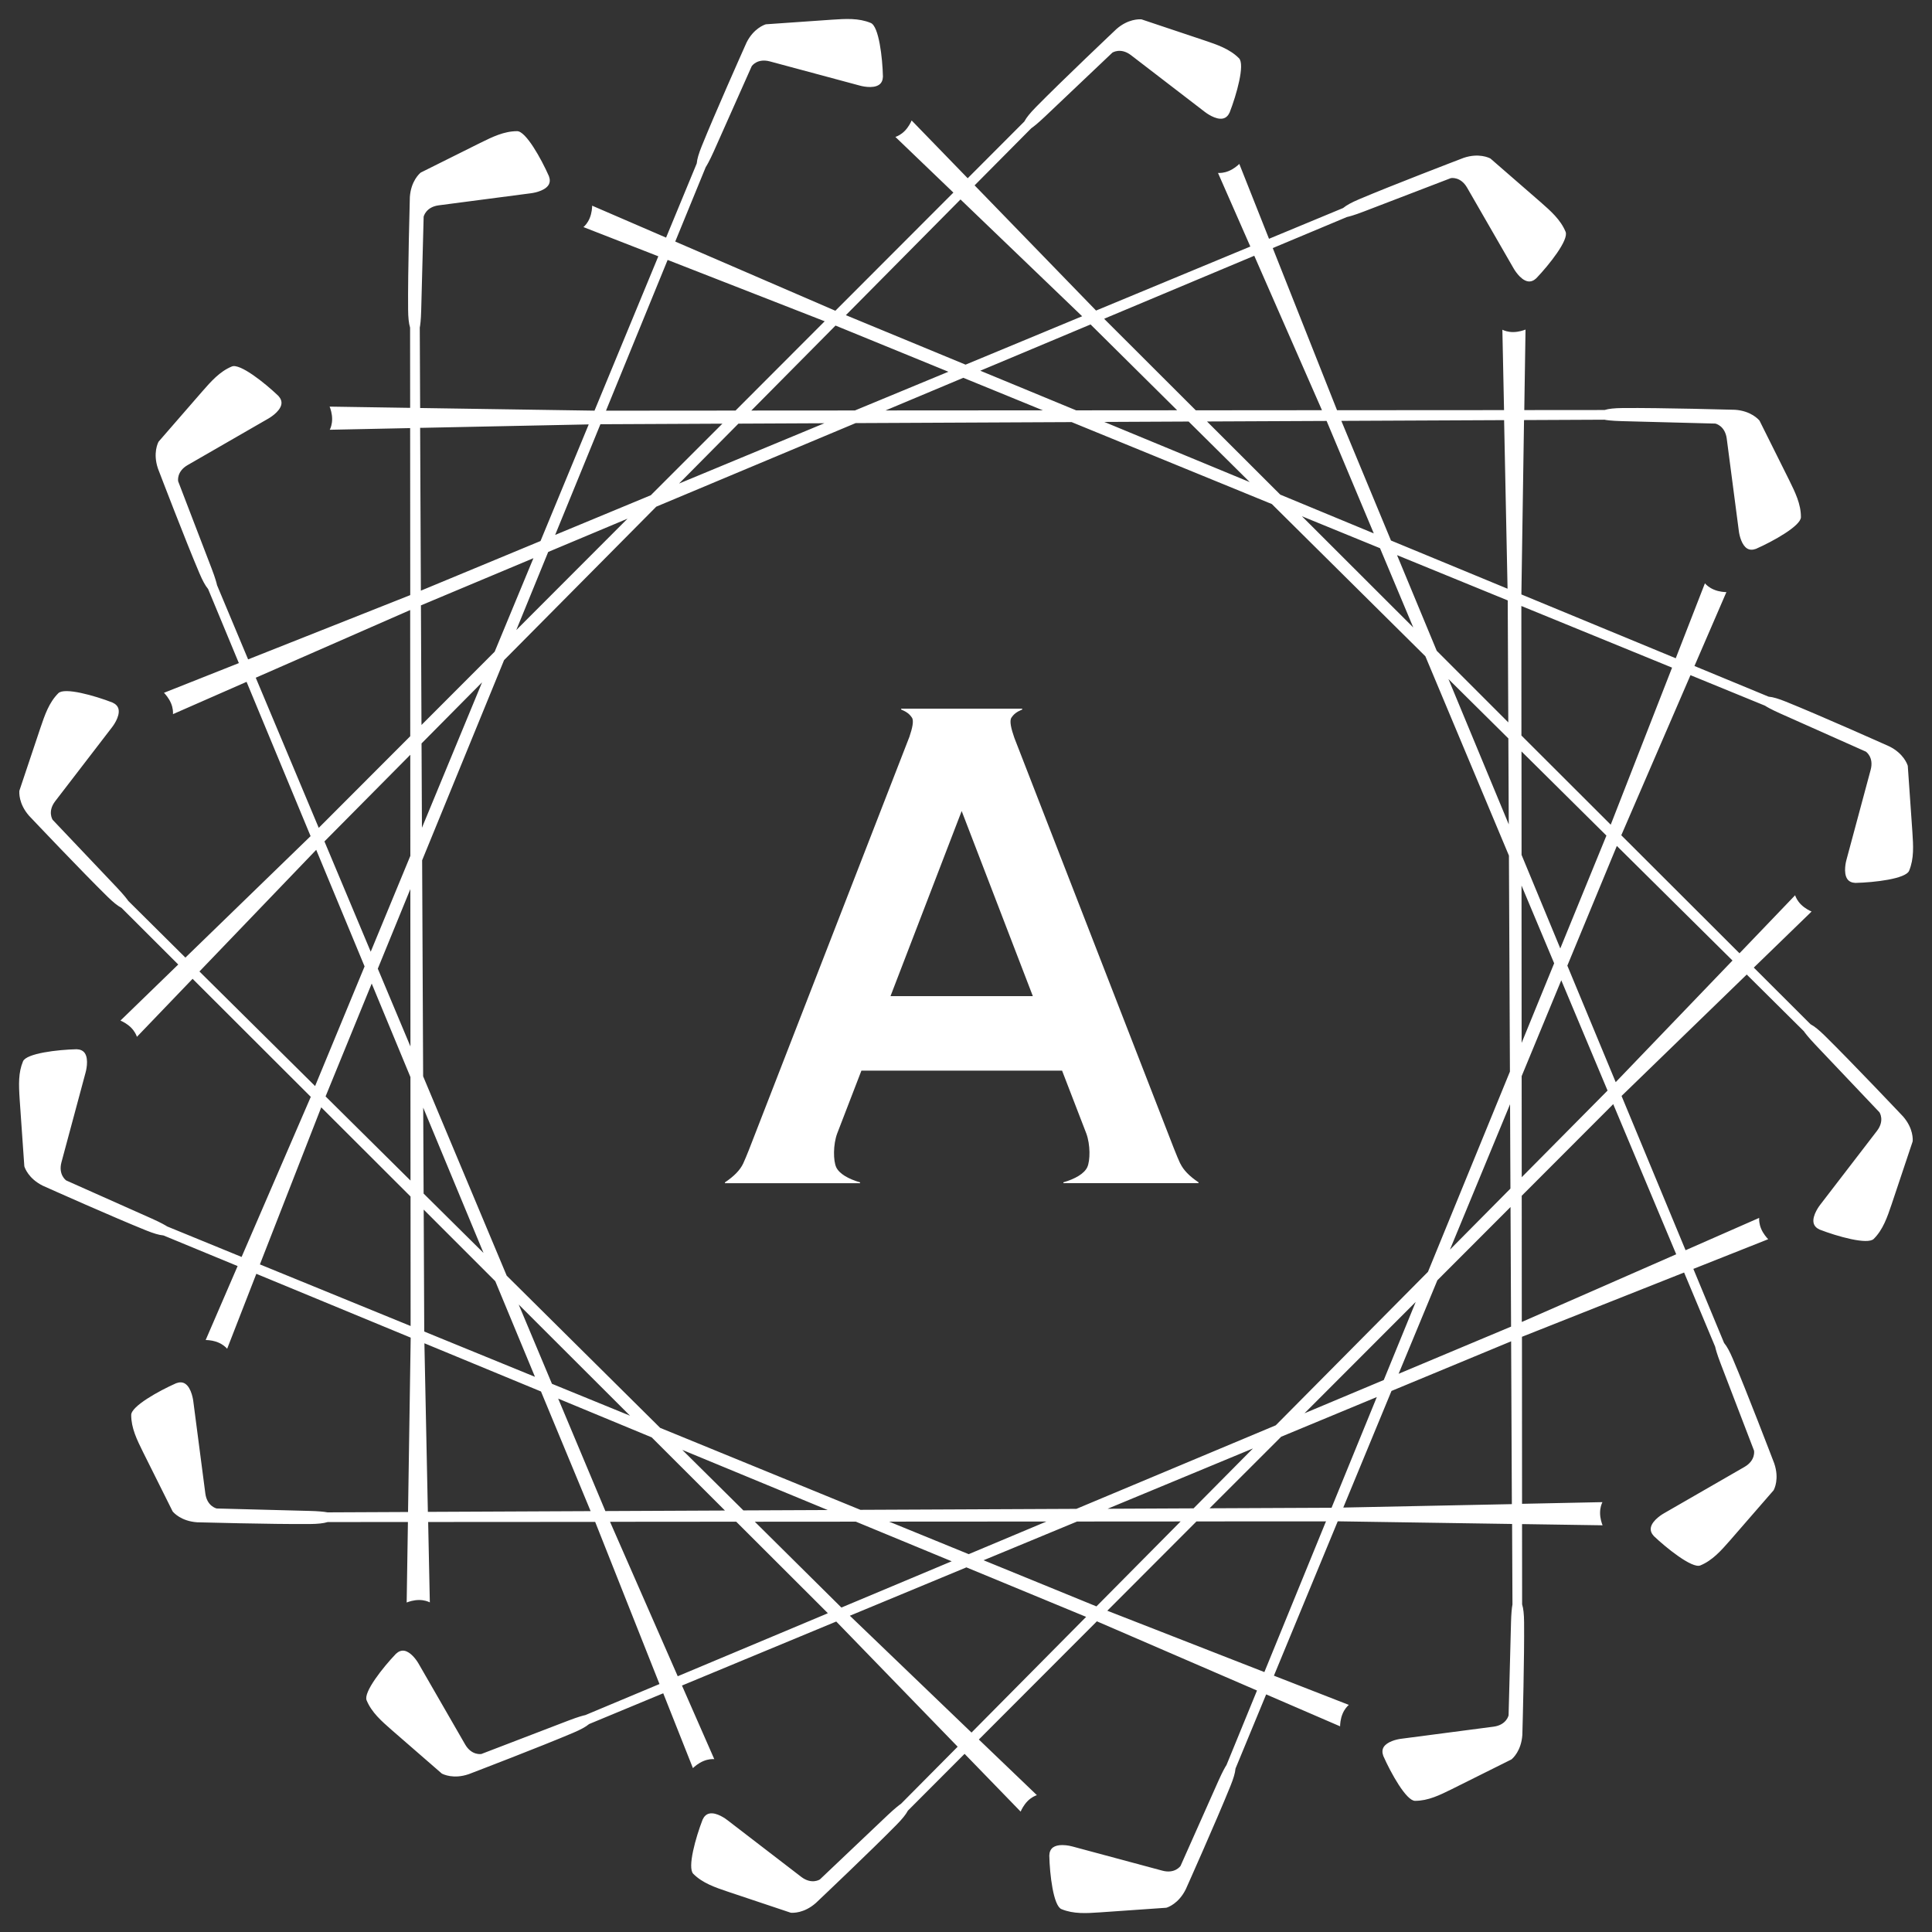 <?xml version="1.0" encoding="UTF-8"?>
<svg id="Symbol" xmlns="http://www.w3.org/2000/svg" version="1.1" viewBox="0 0 578.27 578.27">
  <rect x="0" y="0" width="578.27" height="578.27" fill="#333333" stroke="none"/>
  <!-- Generator: Adobe Illustrator 30.0.0, SVG Export Plug-In . SVG Version: 2.1.1 Build 123)  -->
  <defs>
    <style>
      .st0 {
        fill: #fff;
      }
    </style>
  </defs>
  <path class="st0" d="M518.36,287.7l-34.76,36.2-.17-.4-14.31-34.48.05-.11,14.77-35.71,34.62,34.3-.19.2ZM501.72,375.42l-.26.11-45.97,20.15-.02-37.77,27.39-27.43.16.39,18.69,44.55ZM455.47,351.66l-.02-29.56.02-.05,11.84-28.64,13.85,33.01-25.69,25.93v-.69ZM455.41,265.05l9.77,23.28-.05.11-9.69,23.71-.03-47.1ZM455.39,224.9l25.43,25.2-.07.17-13.74,33.61-.26-.64-11.33-27.36-.02-30.99ZM455.36,181.38l.39.16,44.72,18.29-.1.26-18.26,46.75-.31-.31-26.42-26.38-.02-38.77ZM452.24,450.21l-50.18,1.02,14.43-34.91.11-.04,35.7-14.81v.42s.22,48.31.22,48.31h-.28ZM398.55,451.29h-.19l-36.32.16,21.43-21.42,28.63-11.88-13.55,33.14ZM396.72,455.75l-18.28,44.72-.26-.1-46.75-18.26.31-.31,26.38-26.42,38.77-.02-.16.39ZM328.17,480.81l-.17-.07-33.61-13.74.64-.26,27.35-11.33,30.99-.02-25.2,25.43ZM290.77,518.56l-.2-.19-36.2-34.76,34.89-14.48.11.05,35.72,14.77-34.3,34.62ZM225.91,455.47h.69l29.56-.02.05.02,28.64,11.84-33.01,13.85-25.93-25.7ZM247.4,483.03l-44.55,18.69-.11-.26-20.15-45.97h.43s37.34-.03,37.34-.03l27.43,27.39-.39.16ZM181.12,452.1l-14.05-33.48,27.99,11.6,21.93,21.9h-.68s-35.12.16-35.12.16l-.07-.18ZM176.37,452.3l-48.31.22v-.28s-1.03-50.18-1.03-50.18l34.9,14.43.04.11,14.81,35.7h-.42ZM126.98,398.36l-.16-36.31,21.42,21.42,11.88,28.63-33.13-13.55v-.19ZM126.79,357.13l-.12-25.61,18.05,43.5-17.93-17.77v-.12ZM188.58,423.74l-23.37-9.55-.05-.11-9.91-23.62,33.33,33.28ZM247.75,451.97l-25.25.11-.08-.08-18.2-18.03,43.53,18ZM313.22,455.41l-23.28,9.77-.11-.05-23.71-9.69,47.1-.03ZM375.02,433.54l-17.77,17.93h-.12s-25.61.12-25.61.12l43.5-18.05ZM126.34,257.52l.02-.05,24.51-59.88,45.56-45.94,59.67-25.01,64.65-.3.05.02,59.88,24.51,45.95,45.56,25.01,59.66.3,64.65-.02.05-24.51,59.88-45.56,45.94-59.67,25.01-64.65.29-.05-.02-59.88-24.51-45.94-45.56-25.01-59.67-.3-64.65ZM126.18,222.51l.08-.08,18.03-18.2-18,43.53-.12-25.25ZM126.15,216.31l-.16-35.12.18-.07,33.49-14.05-11.6,27.99-21.9,21.93v-.68ZM125.97,176.37l-.22-48.31h.28s50.18-1.03,50.18-1.03l-14.43,34.91-.11.04-35.7,14.81v-.42ZM187.81,155.26l-33.28,33.32,9.55-23.37.11-.05,23.62-9.91ZM179.71,126.98h.19l36.32-.17-21.43,21.42-28.63,11.88,13.55-33.13ZM181.54,122.52l18.29-44.72.26.1,46.75,18.26-.31.31-26.38,26.42-38.77.03.16-.39ZM246.75,126.68l-43.5,18.05,17.77-17.93h.12s25.62-.12,25.62-.12ZM250.09,97.45l.17.07,33.61,13.75-.64.26-27.35,11.33-31,.02,25.2-25.43ZM287.5,59.71l.2.19,36.2,34.76-34.89,14.48-.11-.04-35.72-14.77,34.3-34.62ZM312.15,122.82l-47.1.03,23.28-9.77,23.82,9.74ZM352.35,122.8h-.69l-29.56.02-.05-.02-28.64-11.84,33.01-13.85,25.93,25.7ZM330.87,95.24l44.55-18.69.11.26,20.15,45.97h-.43s-37.34.03-37.34.03l-27.43-27.39.39-.16ZM374.04,144.29l-43.52-18,25.25-.12.08.08,18.19,18.03ZM397.14,126.16l14.05,33.49-27.99-11.6-21.93-21.9h.68s35.12-.16,35.12-.16l.07.17ZM401.89,125.97l48.31-.22v.28s1.03,50.18,1.03,50.18l-34.9-14.43-.04-.11-14.81-35.7h.42ZM423.01,187.81l-33.33-33.29,23.37,9.56.05.11,9.91,23.62ZM451.28,179.9l.17,36.32-21.42-21.43-11.88-28.63,33.13,13.55v.19ZM451.47,221.14l.12,25.61-18.05-43.5,17.93,17.77v.12ZM452.09,355.76l-.08.08-18.03,18.2,18-43.53.11,25.25ZM414.18,413.05l-.11.05-23.62,9.91,33.29-33.33-9.56,23.37ZM452.12,361.95l.16,35.12-.17.07-33.49,14.05,11.6-27.99,21.9-21.93v.68ZM122.51,396.73l-44.72-18.28.1-.26,18.26-46.75.31.31,26.42,26.38.02,38.76-.39-.16ZM59.7,290.77l.19-.2,34.76-36.21.16.4,14.31,34.49-.04.11-14.77,35.71-34.62-34.3ZM76.54,202.85l.26-.11,45.97-20.15.02,37.77-27.39,27.43-.16-.39-18.69-44.55ZM122.8,226.61l.02,29.56-.02.05-11.84,28.64-13.85-33.01,25.7-25.93v.69ZM122.85,313.22l-9.77-23.28,9.74-23.82.03,47.1ZM122.88,353.37l-25.43-25.2.07-.17,13.74-33.61.26.64,11.33,27.35.02,30.99ZM544.62,368.02c5.28,2.05,14.38,4.63,16.22,2.79,2.78-2.78,4.02-6.45,5.34-10.33l6.3-18.84c.05-.46.28-3.87-2.89-7.49-.14-.15-15.38-16.27-23.46-24.2h0c-1.71-1.68-3.06-2.77-4.13-3.33l-.1-.07-16.97-16.94.21-.2,17.09-16.58c-.61-.26-1.99-.93-3.17-2.1-1.11-1.11-1.59-2.23-1.76-2.77l-16.65,17.37-35.38-35.33.08-.18,20.63-47.74.26.11,22.03,9.02c.43.29,1.76,1.09,4.73,2.41l25.47,11.35c.06.04,2.45,1.68,1.44,5.45l-7.24,26.92c-.05.16-1.08,3.9.28,5.8.5.7,1.31,1.08,2.41,1.12,5.67-.13,15.06-1.22,16.06-3.63,1.51-3.63,1.25-7.5.98-11.6l-1.38-19.81c-.13-.44-1.23-3.69-5.53-5.82-2.14-.96-20.89-9.33-30.94-13.38-2.22-.9-3.89-1.39-5.1-1.49l-.13-.03-22.15-9.16,9.56-22.12c-.55,0-2.14-.07-3.73-.74-1.47-.61-2.33-1.46-2.7-1.89l-8.73,22.43-.27-.11-45.93-18.99v-.19s.79-52,.79-52l24.01-.11h.07c.5.11,2.03.35,5.29.43l27.88.73c.08.01,2.9.63,3.42,4.48l3.62,27.65c.18,1.49.9,4.27,2.48,5.25.74.46,1.63.49,2.66.11,5.19-2.29,13.45-6.9,13.45-9.5,0-3.93-1.72-7.41-3.53-11.09l-8.86-17.77c-.29-.36-2.54-2.93-7.34-3.26-.2,0-22.31-.63-33.7-.52-2.39.02-4.12.21-5.28.57l-.12.02-23.97.02v-.29s.37-23.81.37-23.81c-.56.22-2.05.75-3.73.75-1.57,0-2.69-.45-3.2-.7l.5,24.06-49.99.03-.07-.18-19.17-48.35,22.21-9.3c.5-.1,2.01-.47,5.05-1.64l26.03-9.99c.17-.04,2.95-.49,4.87,2.83l13.92,24.16s1.94,3.51,4.29,3.9c.87.14,1.69-.16,2.5-.91,3.92-4.1,9.78-11.51,8.78-13.93-1.51-3.64-4.43-6.19-7.51-8.9l-14.98-13.02c-.41-.22-3.47-1.74-8.03-.2-2.21.85-21.43,8.2-31.34,12.41-2.2.94-3.73,1.77-4.66,2.55l-.11.07-22.14,9.19-.11-.27-8.78-22.14c-.47.46-1.61,1.48-3.15,2.12-1.45.6-2.66.62-3.23.58l9.68,22.03-.27.11-45.91,19.05-.13-.14-36.22-37.33,16.96-17.09c.43-.29,1.68-1.21,4.04-3.44l20.23-19.19c.07-.05,2.52-1.59,5.58.75l22.11,16.99c.14.11,3.22,2.5,5.46,1.96.85-.2,1.5-.8,1.96-1.8,2.05-5.28,4.64-14.38,2.79-16.23-2.78-2.78-6.46-4.03-10.35-5.34l-18.83-6.3c-.69-.05-4-.15-7.48,2.89-.13.12-16.29,15.4-24.2,23.46-1.68,1.72-2.77,3.07-3.33,4.13l-.07.11-16.94,16.97-.2-.21-16.58-17.09c-.26.61-.93,2-2.1,3.17-1.11,1.11-2.21,1.58-2.76,1.76l17.36,16.66-35.33,35.37-.18-.08-47.74-20.63.1-.26,9.02-22.02c.28-.43,1.08-1.74,2.42-4.73l11.34-25.47c.09-.14,1.72-2.44,5.45-1.44l26.92,7.24c.16.05,3.88,1.09,5.79-.28.71-.51,1.08-1.32,1.12-2.41-.13-5.67-1.22-15.06-3.64-16.06-3.64-1.51-7.5-1.25-11.6-.98l-19.8,1.38c-.44.13-3.69,1.23-5.82,5.53l-.04.1c-1.54,3.45-9.43,21.16-13.33,30.83-.9,2.22-1.39,3.89-1.49,5.1l-.03.13-9.16,22.16-22.13-9.56c0,.6-.09,2.18-.73,3.73-.6,1.45-1.44,2.31-1.87,2.68l22.41,8.74-.11.27-18.99,45.93h-.19s-52-.79-52-.79l-.11-24.01v-.07c.14-.65.35-2.19.43-5.28l.73-27.88c.01-.08.66-2.91,4.48-3.42l27.65-3.62s3.99-.45,5.25-2.48c.46-.74.49-1.63.11-2.65-2.29-5.19-6.89-13.45-9.5-13.45-3.94,0-7.41,1.72-11.09,3.53l-17.77,8.86c-.37.3-2.93,2.53-3.26,7.34,0,.2-.63,22.39-.52,33.7.02,2.4.21,4.12.57,5.28l.02.13.02,23.97h-.29s-23.81-.37-23.81-.37c.25.61.75,2.06.75,3.73,0,1.57-.45,2.69-.71,3.2l24.06-.5.03,49.99-.18.07-48.35,19.17-9.3-22.21c-.1-.5-.47-2-1.64-5.05l-9.99-26.03c-.02-.08-.54-2.92,2.83-4.87l24.16-13.92s3.51-1.95,3.9-4.3c.14-.86-.17-1.7-.91-2.5-4.1-3.92-11.51-9.8-13.92-8.79-3.64,1.51-6.19,4.43-8.9,7.52l-13.02,14.98c-.22.41-1.74,3.46-.2,8.03l.02.06c.83,2.16,8.18,21.38,12.39,31.28.94,2.21,1.77,3.73,2.55,4.66l.07.11,9.19,22.14-.27.11-22.14,8.78c.42.44,1.48,1.61,2.12,3.16.6,1.44.61,2.66.57,3.23l22.03-9.67.11.27,19.05,45.91-.14.14-37.33,36.22-17.09-16.96c-.29-.43-1.21-1.68-3.44-4.04l-19.19-20.23c-.05-.06-1.61-2.5.75-5.58l16.99-22.11c.11-.13,2.49-3.17,1.96-5.46-.2-.85-.8-1.5-1.8-1.96-5.29-2.06-14.38-4.64-16.22-2.79-2.78,2.78-4.03,6.46-5.35,10.35l-6.3,18.82c-.05.46-.28,3.87,2.88,7.49,1.62,1.71,15.76,16.64,23.46,24.2,1.71,1.68,3.06,2.77,4.14,3.33l.1.07,16.97,16.94-.21.2-17.09,16.58c.56.24,1.98.92,3.17,2.1,1.1,1.11,1.58,2.21,1.76,2.76l16.66-17.36,35.38,35.33-.08.18-20.63,47.74-.26-.11-22.02-9.02c-.43-.28-1.74-1.08-4.73-2.41l-25.47-11.35c-.07-.04-2.43-1.71-1.44-5.44l7.24-26.93s1.1-3.86-.28-5.79c-.51-.7-1.32-1.08-2.41-1.12-5.67.13-15.06,1.22-16.06,3.63-1.4,3.39-1.3,6.8-.98,11.6l1.38,19.8c.13.45,1.22,3.68,5.53,5.82,2.14.96,20.88,9.33,30.93,13.38,2.23.9,3.9,1.39,5.1,1.49l.13.03,22.15,9.15-9.56,22.13c1.36.03,2.64.28,3.73.73,1.47.61,2.34,1.47,2.7,1.89l8.73-22.43.27.11,45.93,18.99v.19s-.79,52-.79,52l-24.01.11h-.08c-1.12-.22-3-.37-5.28-.43l-27.88-.73c-.08-.01-2.91-.65-3.42-4.48l-3.61-27.65s-.45-3.99-2.48-5.25c-.74-.46-1.63-.49-2.65-.11-5.19,2.29-13.45,6.89-13.45,9.5,0,3.93,1.71,7.4,3.53,11.08l8.87,17.78c.3.37,2.53,2.93,7.34,3.26.19,0,22.29.61,33.7.52,2.4-.02,4.13-.21,5.28-.57l.12-.02,23.98-.02v.29s-.37,23.81-.37,23.81c.56-.23,2.05-.75,3.73-.75,1.57,0,2.69.45,3.2.71l-.5-24.06,49.99-.03.07.18,19.18,48.35-22.2,9.3c-.5.1-1.98.46-5.06,1.64l-26.03,9.99c-.07.02-2.92.53-4.87-2.83l-13.92-24.16c-.74-1.31-2.47-3.6-4.3-3.9-.88-.14-1.7.17-2.5.91-3.92,4.1-9.78,11.51-8.78,13.92,1.51,3.64,4.43,6.19,7.52,8.9l14.98,13.02c.41.22,3.47,1.75,8.03.2l.06-.02c2.16-.83,21.37-8.18,31.28-12.39,2.21-.94,3.73-1.77,4.66-2.55l.11-.07,22.14-9.19.11.27,8.78,22.13c.47-.46,1.62-1.48,3.16-2.12,1.45-.6,2.66-.62,3.23-.57l-9.67-22.03.27-.11,45.91-19.05.13.14,36.21,37.33-16.96,17.09c-.43.29-1.68,1.21-4.04,3.44l-20.23,19.19c-.06.05-2.49,1.61-5.58-.75l-22.11-16.99c-.33-.26-3.24-2.49-5.46-1.96-.85.2-1.5.8-1.96,1.8-2.05,5.28-4.63,14.38-2.79,16.23,2.78,2.78,6.46,4.03,10.34,5.34l18.83,6.3c.63.06,3.96.2,7.49-2.89,1.71-1.62,16.63-15.75,24.2-23.46,1.68-1.71,2.77-3.06,3.33-4.13l.07-.1,16.94-16.97.2.2,16.58,17.09c.26-.61.93-1.99,2.1-3.17,1.11-1.11,2.22-1.58,2.76-1.76l-17.37-16.65,35.33-35.38.18.08,47.74,20.63-.1.26-9.02,22.03c-.36.54-1.14,1.88-2.41,4.72l-11.34,25.47c-.1.15-1.74,2.43-5.45,1.44l-26.93-7.24c-.07-.02-1.49-.42-3.02-.42-1.19,0-2.12.24-2.77.7-.7.51-1.08,1.32-1.12,2.41.12,5.67,1.22,15.06,3.63,16.06,3.64,1.51,7.51,1.25,11.6.97l19.8-1.38c.45-.13,3.68-1.21,5.82-5.53.08-.17,9.14-20.43,13.38-30.94.9-2.22,1.39-3.89,1.49-5.1l.03-.13,9.16-22.16,22.13,9.56c0-.61.09-2.18.73-3.73.6-1.45,1.44-2.31,1.88-2.69l-22.42-8.74.11-.27,18.99-45.93h.19s52,.79,52,.79l.11,24.01v.08c-.22,1.12-.37,2.99-.43,5.28l-.73,27.88c-.01.08-.63,2.9-4.48,3.42l-27.65,3.62c-1.49.18-4.27.9-5.25,2.48-.46.74-.49,1.63-.12,2.66,2.29,5.19,6.89,13.44,9.5,13.44,3.94,0,7.41-1.72,11.09-3.54l17.77-8.86c.37-.3,2.93-2.53,3.26-7.34v-.1c.11-3.78.62-23.15.52-33.61-.02-2.4-.21-4.13-.57-5.28l-.02-.13-.02-23.97h.29s23.81.36,23.81.36c-.25-.61-.75-2.07-.75-3.73,0-1.57.45-2.69.71-3.2l-24.06.5-.03-49.99.18-.07,48.35-19.17,9.3,22.21c.1.5.47,2.01,1.64,5.05l9.99,26.04c.02.07.53,2.92-2.83,4.87l-24.16,13.92s-3.51,1.95-3.9,4.3c-.14.86.17,1.7.91,2.5,3.46,3.31,11.44,9.82,13.92,8.78,3.64-1.51,6.2-4.43,8.9-7.51l13.02-14.98c.23-.42,1.75-3.45.2-8.02l-.02-.06c-.83-2.16-8.18-21.38-12.39-31.28-.94-2.21-1.77-3.73-2.55-4.66l-.07-.1-9.19-22.15.27-.1,22.13-8.78c-.46-.48-1.49-1.64-2.12-3.15-.6-1.45-.62-2.67-.58-3.23l-22.03,9.68-.11-.27-19.05-45.91.14-.13,37.33-36.21,17.09,16.96c.29.43,1.21,1.68,3.44,4.04l19.19,20.23c.04.06,1.63,2.48-.75,5.58l-16.99,22.11s-2.5,3.15-1.96,5.46c.2.84.8,1.5,1.8,1.96"/>
  <path class="st0" d="M266.54,298.15l21.3-55.4,21.3,55.4h-42.61ZM353.26,348.27c-.53-1.13-1.17-2.7-1.92-4.58l-40.65-104.61h0l-4.42-11.38s-.04-.09-.05-.13l-2.62-6.74c-.93-2.66-1.52-5.06-.87-6.02.72-1.08,1.52-1.71,3.23-2.45v-.25h-36.23v.25c1.71.74,2.51,1.37,3.23,2.45.62.93.1,3.18-.76,5.72l-48.08,123.74c-.65,1.62-1.21,2.98-1.68,3.99-.91,1.94-2.73,3.82-5.45,5.63v.25h40.44v-.25c-3.5-1-6.23-2.58-7.14-4.52-.9-1.93-.96-6.79.31-10.16l7.23-18.76h60.06l7.25,18.8c1.25,3.37,1.19,8.19.29,10.11-.91,1.94-3.64,3.51-7.14,4.52v.25h40.44v-.25c-2.73-1.82-4.54-3.7-5.45-5.63"/>
</svg>